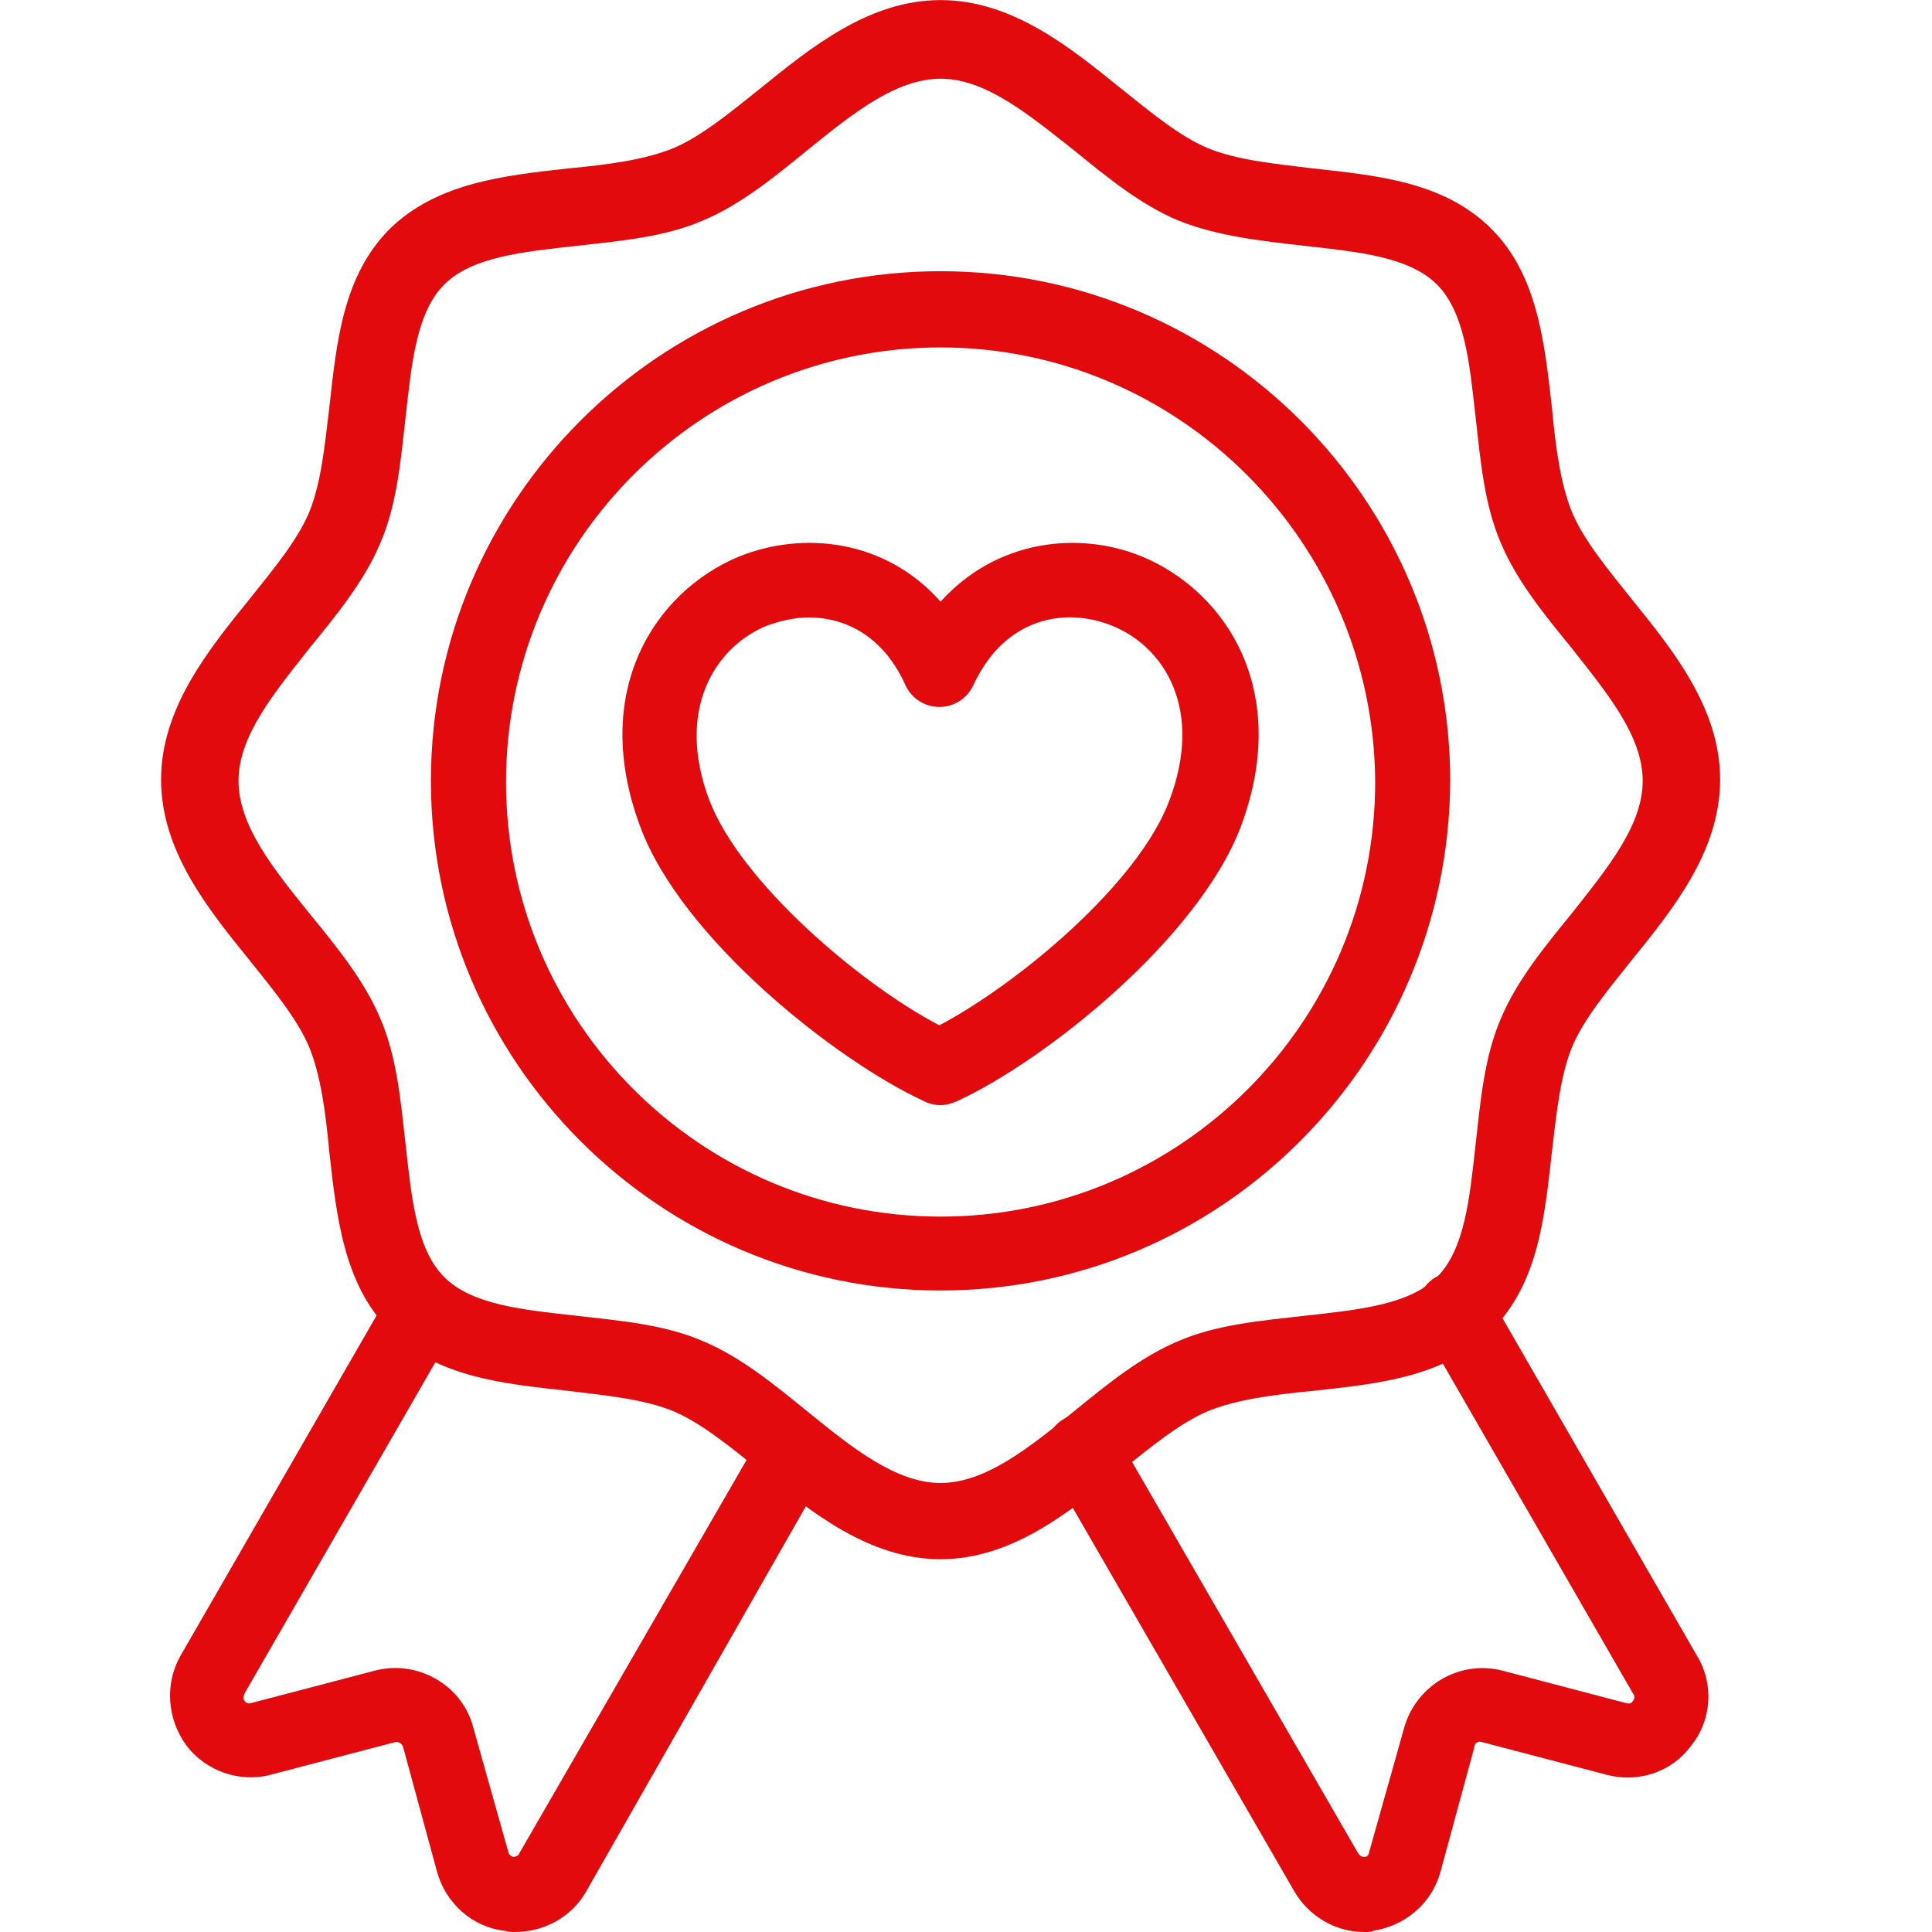 <svg width="24" height="24" viewBox="0 0 24 24" fill="none" xmlns="http://www.w3.org/2000/svg">
<g clip-path="url(#clip0_11121_18021)">
<path fill-rule="evenodd" clip-rule="evenodd" d="M11.684 0.978C11.128 0.978 10.587 1.414 10.03 1.865C9.624 2.196 9.203 2.541 8.737 2.737C8.256 2.947 7.699 2.993 7.173 3.053C6.497 3.128 5.865 3.189 5.519 3.534C5.173 3.88 5.113 4.512 5.038 5.188C4.978 5.715 4.932 6.271 4.722 6.752C4.526 7.218 4.181 7.639 3.85 8.045C3.399 8.617 2.963 9.143 2.963 9.7C2.963 10.256 3.399 10.797 3.85 11.354C4.181 11.76 4.526 12.181 4.722 12.647C4.932 13.128 4.978 13.685 5.038 14.211C5.113 14.887 5.173 15.519 5.519 15.865C5.865 16.211 6.497 16.271 7.173 16.346C7.7 16.407 8.256 16.452 8.737 16.662C9.203 16.858 9.624 17.203 10.03 17.534C10.587 17.985 11.128 18.422 11.684 18.422C12.241 18.422 12.782 17.985 13.339 17.534C13.745 17.203 14.166 16.858 14.632 16.662C15.113 16.452 15.67 16.407 16.196 16.346C16.872 16.271 17.504 16.211 17.85 15.865C18.196 15.519 18.256 14.887 18.331 14.211C18.391 13.684 18.437 13.128 18.647 12.647C18.843 12.181 19.188 11.76 19.519 11.354C19.97 10.782 20.406 10.256 20.406 9.7C20.406 9.143 19.97 8.617 19.519 8.045C19.188 7.639 18.843 7.218 18.647 6.752C18.437 6.271 18.391 5.714 18.331 5.188C18.256 4.512 18.196 3.88 17.85 3.534C17.504 3.189 16.872 3.128 16.196 3.053C15.669 2.993 15.113 2.932 14.632 2.737C14.166 2.541 13.745 2.196 13.339 1.865C12.767 1.414 12.241 0.978 11.684 0.978ZM11.684 19.369C10.797 19.369 10.076 18.782 9.444 18.271C9.068 17.971 8.722 17.685 8.376 17.535C8.015 17.384 7.564 17.339 7.068 17.279C6.256 17.189 5.429 17.114 4.842 16.528C4.27 15.956 4.181 15.114 4.09 14.302C4.045 13.821 3.985 13.354 3.835 12.993C3.684 12.648 3.399 12.302 3.098 11.926C2.587 11.295 2.001 10.573 2.001 9.685C2.001 8.798 2.587 8.076 3.098 7.444C3.399 7.068 3.685 6.723 3.835 6.377C3.986 6.016 4.031 5.565 4.09 5.069C4.181 4.257 4.256 3.43 4.842 2.843C5.429 2.271 6.256 2.181 7.068 2.091C7.549 2.046 8.015 1.986 8.376 1.836C8.722 1.685 9.068 1.4 9.444 1.099C10.075 0.588 10.797 0.001 11.684 0.001C12.572 0.001 13.293 0.588 13.925 1.099C14.301 1.4 14.647 1.686 14.993 1.836C15.354 1.986 15.805 2.031 16.301 2.091C17.113 2.181 17.94 2.257 18.527 2.843C19.099 3.414 19.188 4.257 19.279 5.069C19.324 5.55 19.384 6.016 19.534 6.377C19.685 6.723 19.97 7.068 20.271 7.444C20.782 8.076 21.368 8.798 21.368 9.685C21.368 10.573 20.782 11.294 20.271 11.926C19.97 12.302 19.684 12.648 19.534 12.993C19.384 13.354 19.338 13.806 19.279 14.302C19.188 15.114 19.113 15.941 18.527 16.528C17.941 17.114 17.113 17.189 16.301 17.279C15.82 17.325 15.354 17.385 14.993 17.535C14.647 17.686 14.301 17.971 13.925 18.271C13.279 18.783 12.572 19.369 11.684 19.369Z" fill="#E20A0D"/>
<path fill-rule="evenodd" clip-rule="evenodd" d="M6.406 24C6.361 24 6.315 24 6.27 23.985C5.864 23.94 5.534 23.639 5.428 23.248L5.007 21.7C4.992 21.654 4.947 21.639 4.917 21.639L3.368 22.045C2.977 22.151 2.556 22 2.316 21.684C2.075 21.354 2.045 20.918 2.24 20.572L4.857 16.031C4.993 15.805 5.263 15.73 5.488 15.865C5.714 16 5.789 16.271 5.654 16.496L3.037 21.038C3.037 21.052 3.007 21.083 3.037 21.128C3.067 21.173 3.113 21.158 3.113 21.158L4.661 20.752C5.188 20.616 5.744 20.933 5.879 21.459L6.315 23.007C6.315 23.022 6.33 23.052 6.376 23.067C6.421 23.067 6.451 23.037 6.451 23.022L9.474 17.79C9.609 17.564 9.88 17.489 10.105 17.624C10.33 17.759 10.405 18.03 10.271 18.255L7.278 23.503C7.097 23.819 6.752 23.999 6.406 23.999V24Z" fill="#E20A0D"/>
<path fill-rule="evenodd" clip-rule="evenodd" d="M16.948 24C16.587 24 16.256 23.804 16.075 23.489L13.052 18.256C12.917 18.031 13.007 17.744 13.218 17.625C13.443 17.489 13.73 17.579 13.849 17.79L16.872 23.023C16.887 23.038 16.902 23.068 16.948 23.068C16.993 23.068 17.008 23.023 17.008 23.008L17.444 21.459C17.595 20.933 18.135 20.617 18.662 20.753L20.21 21.159C20.226 21.159 20.256 21.174 20.286 21.129C20.316 21.084 20.301 21.053 20.286 21.038L17.669 16.497C17.534 16.272 17.624 15.986 17.835 15.866C18.06 15.73 18.346 15.82 18.466 16.031L21.083 20.573C21.293 20.919 21.264 21.37 21.008 21.685C20.767 22.016 20.346 22.152 19.955 22.046L18.407 21.64C18.361 21.625 18.316 21.655 18.316 21.7L17.895 23.249C17.79 23.64 17.459 23.925 17.053 23.986C17.038 24.001 16.993 24.001 16.948 24.001V24Z" fill="#E20A0D"/>
<path fill-rule="evenodd" clip-rule="evenodd" d="M10.045 7.67C9.865 7.67 9.685 7.715 9.519 7.775C8.873 8.045 8.391 8.827 8.812 9.941C9.203 10.963 10.692 12.227 11.669 12.737C12.662 12.211 14.151 10.963 14.527 9.941C14.948 8.828 14.481 8.046 13.82 7.775C13.233 7.535 12.481 7.67 12.091 8.512C12.015 8.677 11.85 8.782 11.669 8.782C11.489 8.782 11.324 8.677 11.248 8.512C10.978 7.91 10.512 7.67 10.045 7.67ZM11.684 13.729C11.624 13.729 11.549 13.714 11.489 13.684C10.376 13.173 8.466 11.654 7.954 10.271C7.323 8.586 8.135 7.353 9.172 6.917C9.984 6.586 11.007 6.707 11.684 7.474C12.375 6.707 13.398 6.586 14.195 6.917C15.233 7.353 16.045 8.586 15.413 10.271C14.887 11.654 12.992 13.173 11.879 13.684C11.804 13.714 11.743 13.729 11.683 13.729H11.684Z" fill="#E20A0D"/>
<path fill-rule="evenodd" clip-rule="evenodd" d="M11.684 4.316C8.707 4.316 6.286 6.737 6.286 9.715C6.286 12.692 8.707 15.113 11.684 15.113C14.662 15.113 17.083 12.692 17.083 9.715C17.068 6.737 14.647 4.316 11.684 4.316ZM11.684 16.031C8.195 16.031 5.353 13.189 5.353 9.7C5.353 6.211 8.195 3.369 11.684 3.369C15.174 3.369 18.015 6.211 18.015 9.7C18 13.189 15.174 16.031 11.684 16.031Z" fill="#E20A0D"/>
</g>
<defs>
<clipPath id="clip0_11121_18021">
<rect width="19.439" height="24.03" fill="white" transform="translate(2)"/>
</clipPath>
</defs>
</svg>
